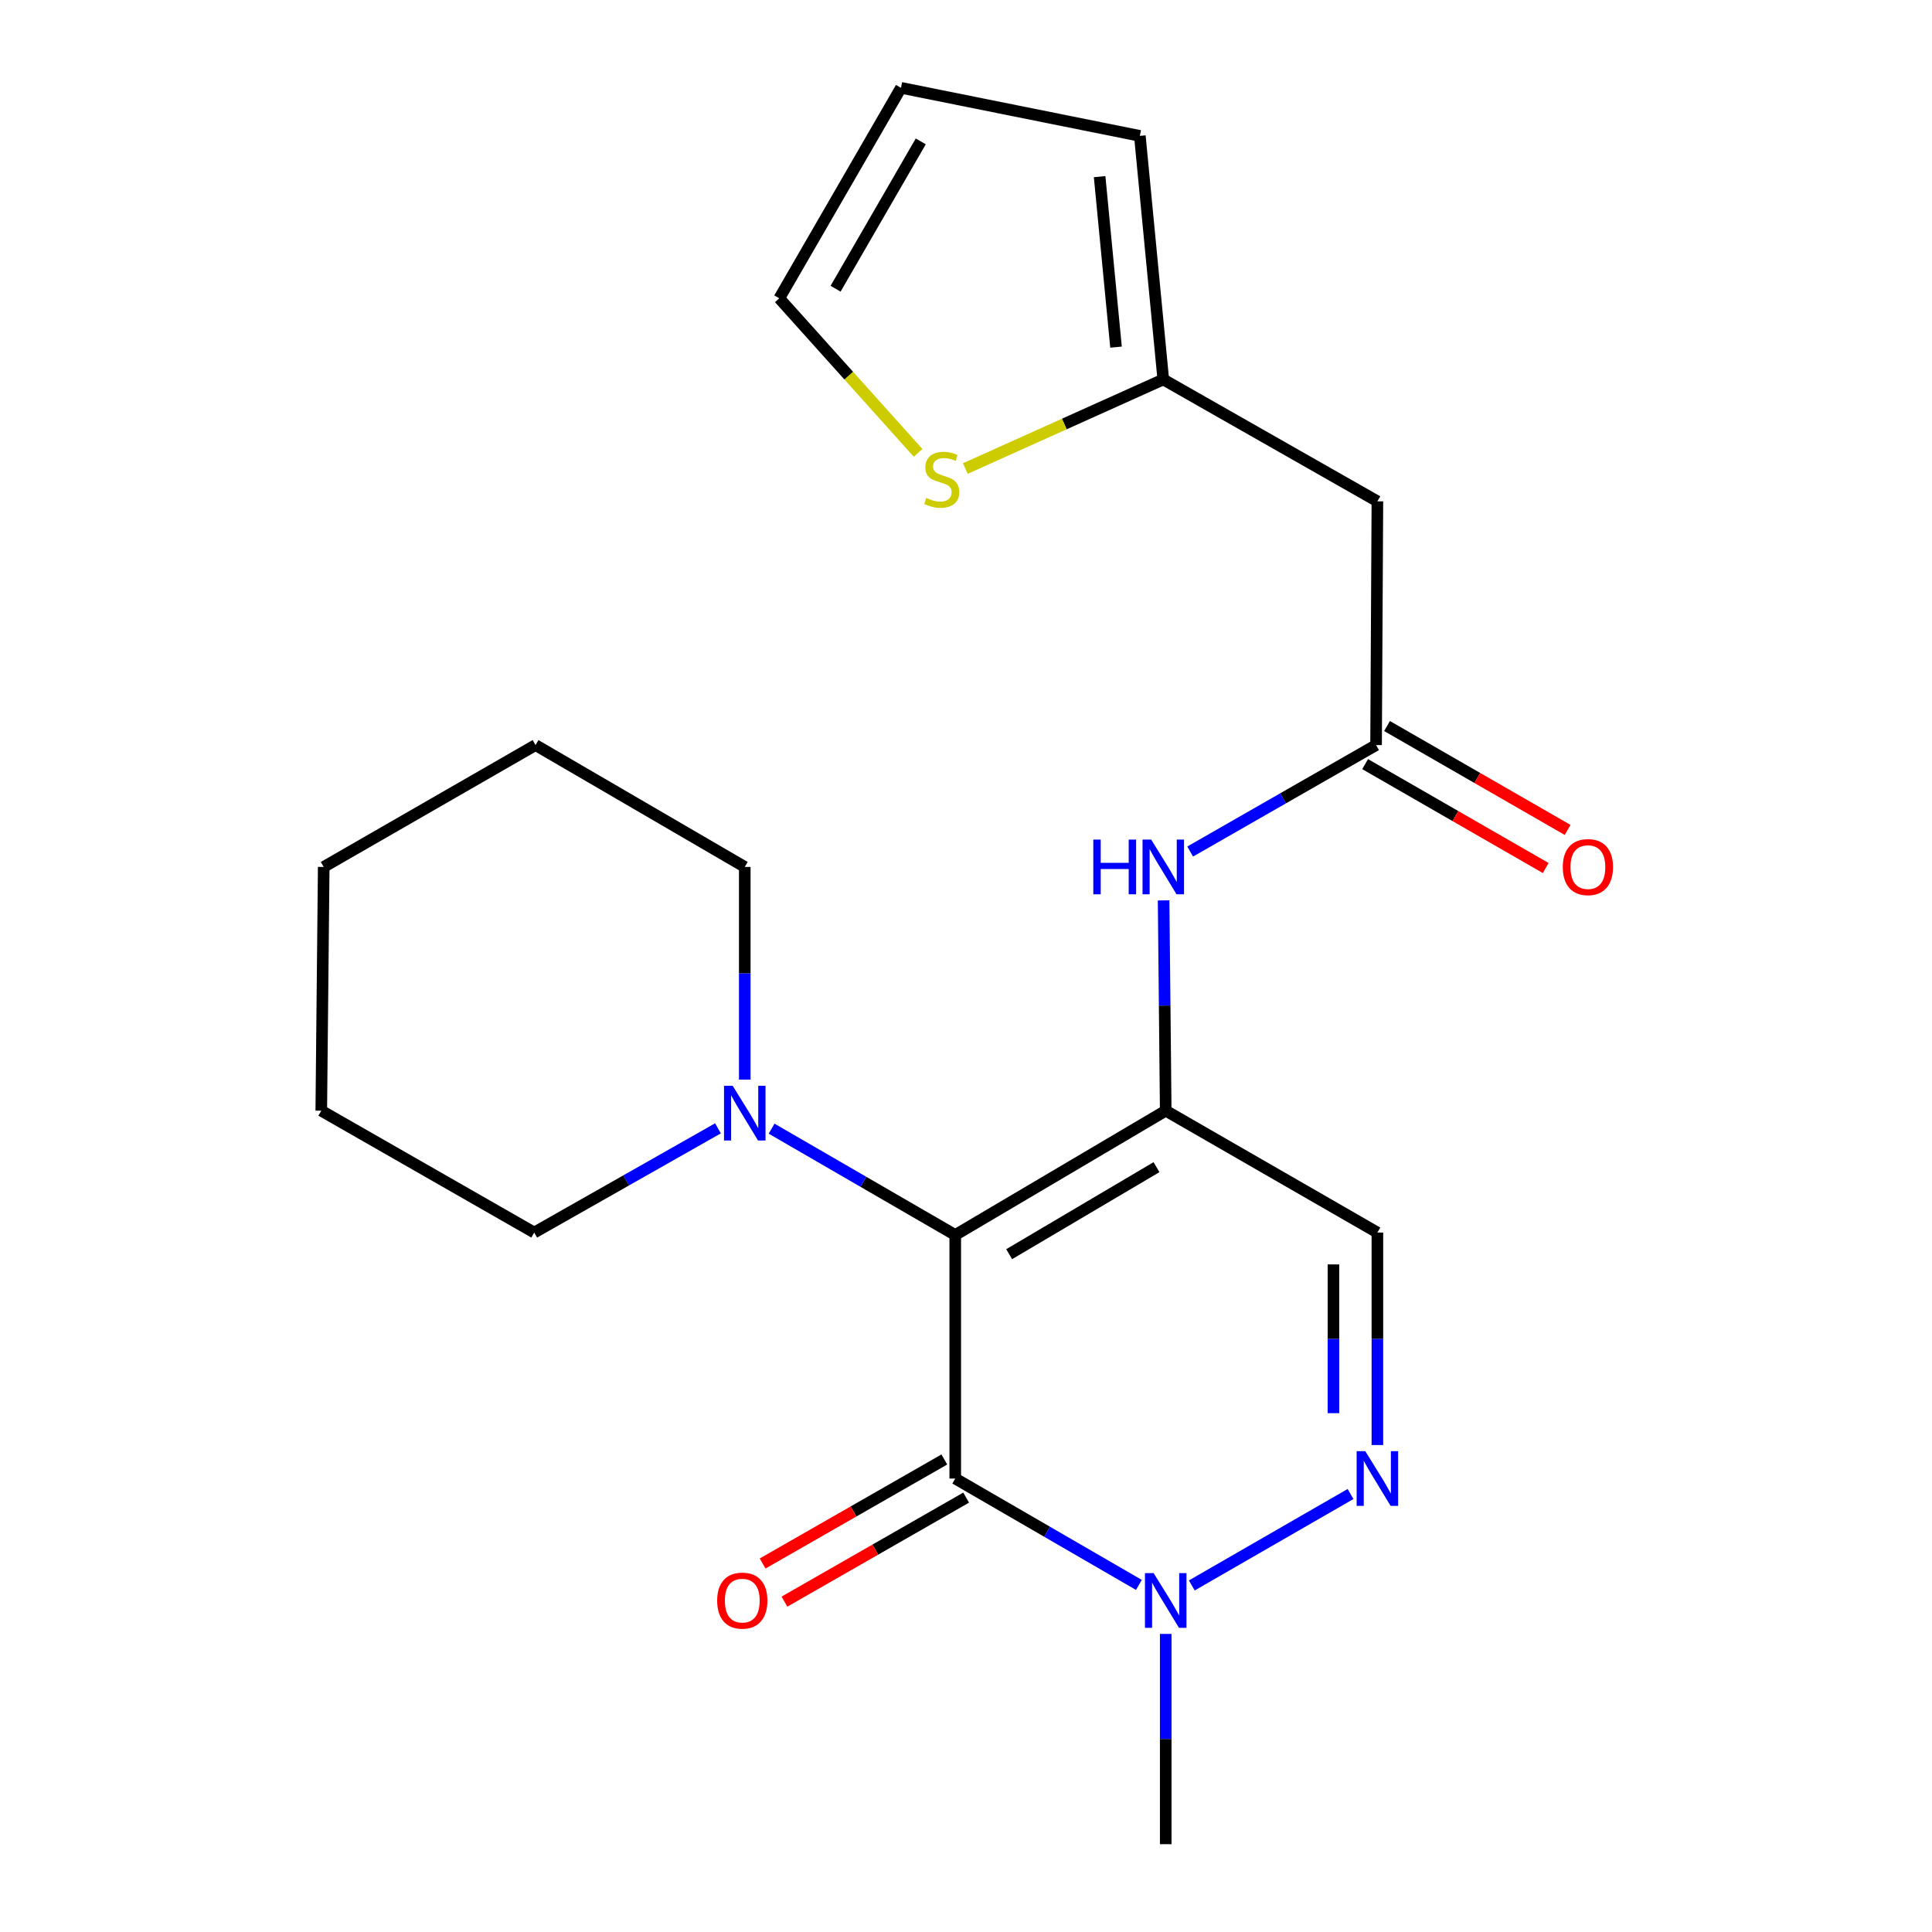 <?xml version='1.0' encoding='iso-8859-1'?>
<svg version='1.1' baseProfile='full'
              xmlns='http://www.w3.org/2000/svg'
                      xmlns:rdkit='http://www.rdkit.org/xml'
                      xmlns:xlink='http://www.w3.org/1999/xlink'
                  xml:space='preserve'
width='1000px' height='1000px' viewBox='0 0 1000 1000'>
<!-- END OF HEADER -->
<rect style='opacity:1.0;fill:#FFFFFF;stroke:none' width='1000' height='1000' x='0' y='0'> </rect>
<path class='bond-0' d='M 494.432,639.229 L 603.374,574.89' style='fill:none;fill-rule:evenodd;stroke:#000000;stroke-width:6px;stroke-linecap:butt;stroke-linejoin:miter;stroke-opacity:1' />
<path class='bond-0' d='M 522.339,649.162 L 598.599,604.124' style='fill:none;fill-rule:evenodd;stroke:#000000;stroke-width:6px;stroke-linecap:butt;stroke-linejoin:miter;stroke-opacity:1' />
<path class='bond-1' d='M 494.432,639.229 L 494.432,765.293' style='fill:none;fill-rule:evenodd;stroke:#000000;stroke-width:6px;stroke-linecap:butt;stroke-linejoin:miter;stroke-opacity:1' />
<path class='bond-5' d='M 494.432,639.229 L 446.904,611.712' style='fill:none;fill-rule:evenodd;stroke:#000000;stroke-width:6px;stroke-linecap:butt;stroke-linejoin:miter;stroke-opacity:1' />
<path class='bond-5' d='M 446.904,611.712 L 399.377,584.194' style='fill:none;fill-rule:evenodd;stroke:#0000FF;stroke-width:6px;stroke-linecap:butt;stroke-linejoin:miter;stroke-opacity:1' />
<path class='bond-4' d='M 603.374,574.89 L 712.936,637.966' style='fill:none;fill-rule:evenodd;stroke:#000000;stroke-width:6px;stroke-linecap:butt;stroke-linejoin:miter;stroke-opacity:1' />
<path class='bond-6' d='M 603.374,574.89 L 602.829,520.465' style='fill:none;fill-rule:evenodd;stroke:#000000;stroke-width:6px;stroke-linecap:butt;stroke-linejoin:miter;stroke-opacity:1' />
<path class='bond-6' d='M 602.829,520.465 L 602.284,466.04' style='fill:none;fill-rule:evenodd;stroke:#0000FF;stroke-width:6px;stroke-linecap:butt;stroke-linejoin:miter;stroke-opacity:1' />
<path class='bond-3' d='M 494.432,765.293 L 541.96,792.821' style='fill:none;fill-rule:evenodd;stroke:#000000;stroke-width:6px;stroke-linecap:butt;stroke-linejoin:miter;stroke-opacity:1' />
<path class='bond-3' d='M 541.96,792.821 L 589.487,820.35' style='fill:none;fill-rule:evenodd;stroke:#0000FF;stroke-width:6px;stroke-linecap:butt;stroke-linejoin:miter;stroke-opacity:1' />
<path class='bond-11' d='M 488.782,755.423 L 441.755,782.344' style='fill:none;fill-rule:evenodd;stroke:#000000;stroke-width:6px;stroke-linecap:butt;stroke-linejoin:miter;stroke-opacity:1' />
<path class='bond-11' d='M 441.755,782.344 L 394.727,809.265' style='fill:none;fill-rule:evenodd;stroke:#FF0000;stroke-width:6px;stroke-linecap:butt;stroke-linejoin:miter;stroke-opacity:1' />
<path class='bond-11' d='M 500.082,775.162 L 453.054,802.083' style='fill:none;fill-rule:evenodd;stroke:#000000;stroke-width:6px;stroke-linecap:butt;stroke-linejoin:miter;stroke-opacity:1' />
<path class='bond-11' d='M 453.054,802.083 L 406.026,829.003' style='fill:none;fill-rule:evenodd;stroke:#FF0000;stroke-width:6px;stroke-linecap:butt;stroke-linejoin:miter;stroke-opacity:1' />
<path class='bond-2' d='M 699.035,773.299 L 616.874,820.619' style='fill:none;fill-rule:evenodd;stroke:#0000FF;stroke-width:6px;stroke-linecap:butt;stroke-linejoin:miter;stroke-opacity:1' />
<path class='bond-22' d='M 712.936,747.949 L 712.936,692.958' style='fill:none;fill-rule:evenodd;stroke:#0000FF;stroke-width:6px;stroke-linecap:butt;stroke-linejoin:miter;stroke-opacity:1' />
<path class='bond-22' d='M 712.936,692.958 L 712.936,637.966' style='fill:none;fill-rule:evenodd;stroke:#000000;stroke-width:6px;stroke-linecap:butt;stroke-linejoin:miter;stroke-opacity:1' />
<path class='bond-22' d='M 690.192,731.452 L 690.192,692.958' style='fill:none;fill-rule:evenodd;stroke:#0000FF;stroke-width:6px;stroke-linecap:butt;stroke-linejoin:miter;stroke-opacity:1' />
<path class='bond-22' d='M 690.192,692.958 L 690.192,654.463' style='fill:none;fill-rule:evenodd;stroke:#000000;stroke-width:6px;stroke-linecap:butt;stroke-linejoin:miter;stroke-opacity:1' />
<path class='bond-16' d='M 603.374,845.708 L 603.374,900.126' style='fill:none;fill-rule:evenodd;stroke:#0000FF;stroke-width:6px;stroke-linecap:butt;stroke-linejoin:miter;stroke-opacity:1' />
<path class='bond-16' d='M 603.374,900.126 L 603.374,954.545' style='fill:none;fill-rule:evenodd;stroke:#000000;stroke-width:6px;stroke-linecap:butt;stroke-linejoin:miter;stroke-opacity:1' />
<path class='bond-17' d='M 385.49,558.808 L 385.49,503.767' style='fill:none;fill-rule:evenodd;stroke:#0000FF;stroke-width:6px;stroke-linecap:butt;stroke-linejoin:miter;stroke-opacity:1' />
<path class='bond-17' d='M 385.49,503.767 L 385.49,448.726' style='fill:none;fill-rule:evenodd;stroke:#000000;stroke-width:6px;stroke-linecap:butt;stroke-linejoin:miter;stroke-opacity:1' />
<path class='bond-18' d='M 371.618,584.022 L 324.064,610.994' style='fill:none;fill-rule:evenodd;stroke:#0000FF;stroke-width:6px;stroke-linecap:butt;stroke-linejoin:miter;stroke-opacity:1' />
<path class='bond-18' d='M 324.064,610.994 L 276.51,637.966' style='fill:none;fill-rule:evenodd;stroke:#000000;stroke-width:6px;stroke-linecap:butt;stroke-linejoin:miter;stroke-opacity:1' />
<path class='bond-7' d='M 616.024,440.758 L 664.139,413.204' style='fill:none;fill-rule:evenodd;stroke:#0000FF;stroke-width:6px;stroke-linecap:butt;stroke-linejoin:miter;stroke-opacity:1' />
<path class='bond-7' d='M 664.139,413.204 L 712.254,385.65' style='fill:none;fill-rule:evenodd;stroke:#000000;stroke-width:6px;stroke-linecap:butt;stroke-linejoin:miter;stroke-opacity:1' />
<path class='bond-8' d='M 712.254,385.65 L 712.936,259.485' style='fill:none;fill-rule:evenodd;stroke:#000000;stroke-width:6px;stroke-linecap:butt;stroke-linejoin:miter;stroke-opacity:1' />
<path class='bond-14' d='M 706.583,395.507 L 753.32,422.395' style='fill:none;fill-rule:evenodd;stroke:#000000;stroke-width:6px;stroke-linecap:butt;stroke-linejoin:miter;stroke-opacity:1' />
<path class='bond-14' d='M 753.32,422.395 L 800.058,449.284' style='fill:none;fill-rule:evenodd;stroke:#FF0000;stroke-width:6px;stroke-linecap:butt;stroke-linejoin:miter;stroke-opacity:1' />
<path class='bond-14' d='M 717.924,375.793 L 764.662,402.682' style='fill:none;fill-rule:evenodd;stroke:#000000;stroke-width:6px;stroke-linecap:butt;stroke-linejoin:miter;stroke-opacity:1' />
<path class='bond-14' d='M 764.662,402.682 L 811.399,429.57' style='fill:none;fill-rule:evenodd;stroke:#FF0000;stroke-width:6px;stroke-linecap:butt;stroke-linejoin:miter;stroke-opacity:1' />
<path class='bond-9' d='M 712.936,259.485 L 602.111,196.41' style='fill:none;fill-rule:evenodd;stroke:#000000;stroke-width:6px;stroke-linecap:butt;stroke-linejoin:miter;stroke-opacity:1' />
<path class='bond-10' d='M 602.111,196.41 L 550.883,219.461' style='fill:none;fill-rule:evenodd;stroke:#000000;stroke-width:6px;stroke-linecap:butt;stroke-linejoin:miter;stroke-opacity:1' />
<path class='bond-10' d='M 550.883,219.461 L 499.656,242.512' style='fill:none;fill-rule:evenodd;stroke:#CCCC00;stroke-width:6px;stroke-linecap:butt;stroke-linejoin:miter;stroke-opacity:1' />
<path class='bond-13' d='M 602.111,196.41 L 589.981,70.334' style='fill:none;fill-rule:evenodd;stroke:#000000;stroke-width:6px;stroke-linecap:butt;stroke-linejoin:miter;stroke-opacity:1' />
<path class='bond-13' d='M 577.652,179.676 L 569.161,91.423' style='fill:none;fill-rule:evenodd;stroke:#000000;stroke-width:6px;stroke-linecap:butt;stroke-linejoin:miter;stroke-opacity:1' />
<path class='bond-12' d='M 475.207,234.402 L 439.281,194.406' style='fill:none;fill-rule:evenodd;stroke:#CCCC00;stroke-width:6px;stroke-linecap:butt;stroke-linejoin:miter;stroke-opacity:1' />
<path class='bond-12' d='M 439.281,194.406 L 403.356,154.409' style='fill:none;fill-rule:evenodd;stroke:#000000;stroke-width:6px;stroke-linecap:butt;stroke-linejoin:miter;stroke-opacity:1' />
<path class='bond-24' d='M 403.356,154.409 L 466.344,45.455' style='fill:none;fill-rule:evenodd;stroke:#000000;stroke-width:6px;stroke-linecap:butt;stroke-linejoin:miter;stroke-opacity:1' />
<path class='bond-24' d='M 432.494,149.449 L 476.586,73.181' style='fill:none;fill-rule:evenodd;stroke:#000000;stroke-width:6px;stroke-linecap:butt;stroke-linejoin:miter;stroke-opacity:1' />
<path class='bond-15' d='M 589.981,70.334 L 466.344,45.455' style='fill:none;fill-rule:evenodd;stroke:#000000;stroke-width:6px;stroke-linecap:butt;stroke-linejoin:miter;stroke-opacity:1' />
<path class='bond-20' d='M 385.49,448.726 L 277.192,385.65' style='fill:none;fill-rule:evenodd;stroke:#000000;stroke-width:6px;stroke-linecap:butt;stroke-linejoin:miter;stroke-opacity:1' />
<path class='bond-19' d='M 276.51,637.966 L 166.291,574.89' style='fill:none;fill-rule:evenodd;stroke:#000000;stroke-width:6px;stroke-linecap:butt;stroke-linejoin:miter;stroke-opacity:1' />
<path class='bond-21' d='M 166.291,574.89 L 167.555,448.726' style='fill:none;fill-rule:evenodd;stroke:#000000;stroke-width:6px;stroke-linecap:butt;stroke-linejoin:miter;stroke-opacity:1' />
<path class='bond-23' d='M 277.192,385.65 L 167.555,448.726' style='fill:none;fill-rule:evenodd;stroke:#000000;stroke-width:6px;stroke-linecap:butt;stroke-linejoin:miter;stroke-opacity:1' />
<path  class='atom-3' d='M 706.676 751.133
L 715.956 766.133
Q 716.876 767.613, 718.356 770.293
Q 719.836 772.973, 719.916 773.133
L 719.916 751.133
L 723.676 751.133
L 723.676 779.453
L 719.796 779.453
L 709.836 763.053
Q 708.676 761.133, 707.436 758.933
Q 706.236 756.733, 705.876 756.053
L 705.876 779.453
L 702.196 779.453
L 702.196 751.133
L 706.676 751.133
' fill='#0000FF'/>
<path  class='atom-4' d='M 597.114 814.234
L 606.394 829.234
Q 607.314 830.714, 608.794 833.394
Q 610.274 836.074, 610.354 836.234
L 610.354 814.234
L 614.114 814.234
L 614.114 842.554
L 610.234 842.554
L 600.274 826.154
Q 599.114 824.234, 597.874 822.034
Q 596.674 819.834, 596.314 819.154
L 596.314 842.554
L 592.634 842.554
L 592.634 814.234
L 597.114 814.234
' fill='#0000FF'/>
<path  class='atom-6' d='M 379.23 561.993
L 388.51 576.993
Q 389.43 578.473, 390.91 581.153
Q 392.39 583.833, 392.47 583.993
L 392.47 561.993
L 396.23 561.993
L 396.23 590.313
L 392.35 590.313
L 382.39 573.913
Q 381.23 571.993, 379.99 569.793
Q 378.79 567.593, 378.43 566.913
L 378.43 590.313
L 374.75 590.313
L 374.75 561.993
L 379.23 561.993
' fill='#0000FF'/>
<path  class='atom-7' d='M 565.891 434.566
L 569.731 434.566
L 569.731 446.606
L 584.211 446.606
L 584.211 434.566
L 588.051 434.566
L 588.051 462.886
L 584.211 462.886
L 584.211 449.806
L 569.731 449.806
L 569.731 462.886
L 565.891 462.886
L 565.891 434.566
' fill='#0000FF'/>
<path  class='atom-7' d='M 595.851 434.566
L 605.131 449.566
Q 606.051 451.046, 607.531 453.726
Q 609.011 456.406, 609.091 456.566
L 609.091 434.566
L 612.851 434.566
L 612.851 462.886
L 608.971 462.886
L 599.011 446.486
Q 597.851 444.566, 596.611 442.366
Q 595.411 440.166, 595.051 439.486
L 595.051 462.886
L 591.371 462.886
L 591.371 434.566
L 595.851 434.566
' fill='#0000FF'/>
<path  class='atom-11' d='M 479.432 257.732
Q 479.752 257.852, 481.072 258.412
Q 482.392 258.972, 483.832 259.332
Q 485.312 259.652, 486.752 259.652
Q 489.432 259.652, 490.992 258.372
Q 492.552 257.052, 492.552 254.772
Q 492.552 253.212, 491.752 252.252
Q 490.992 251.292, 489.792 250.772
Q 488.592 250.252, 486.592 249.652
Q 484.072 248.892, 482.552 248.172
Q 481.072 247.452, 479.992 245.932
Q 478.952 244.412, 478.952 241.852
Q 478.952 238.292, 481.352 236.092
Q 483.792 233.892, 488.592 233.892
Q 491.872 233.892, 495.592 235.452
L 494.672 238.532
Q 491.272 237.132, 488.712 237.132
Q 485.952 237.132, 484.432 238.292
Q 482.912 239.412, 482.952 241.372
Q 482.952 242.892, 483.712 243.812
Q 484.512 244.732, 485.632 245.252
Q 486.792 245.772, 488.712 246.372
Q 491.272 247.172, 492.792 247.972
Q 494.312 248.772, 495.392 250.412
Q 496.512 252.012, 496.512 254.772
Q 496.512 258.692, 493.872 260.812
Q 491.272 262.892, 486.912 262.892
Q 484.392 262.892, 482.472 262.332
Q 480.592 261.812, 478.352 260.892
L 479.432 257.732
' fill='#CCCC00'/>
<path  class='atom-12' d='M 371.201 828.474
Q 371.201 821.674, 374.561 817.874
Q 377.921 814.074, 384.201 814.074
Q 390.481 814.074, 393.841 817.874
Q 397.201 821.674, 397.201 828.474
Q 397.201 835.354, 393.801 839.274
Q 390.401 843.154, 384.201 843.154
Q 377.961 843.154, 374.561 839.274
Q 371.201 835.394, 371.201 828.474
M 384.201 839.954
Q 388.521 839.954, 390.841 837.074
Q 393.201 834.154, 393.201 828.474
Q 393.201 822.914, 390.841 820.114
Q 388.521 817.274, 384.201 817.274
Q 379.881 817.274, 377.521 820.074
Q 375.201 822.874, 375.201 828.474
Q 375.201 834.194, 377.521 837.074
Q 379.881 839.954, 384.201 839.954
' fill='#FF0000'/>
<path  class='atom-15' d='M 808.891 448.806
Q 808.891 442.006, 812.251 438.206
Q 815.611 434.406, 821.891 434.406
Q 828.171 434.406, 831.531 438.206
Q 834.891 442.006, 834.891 448.806
Q 834.891 455.686, 831.491 459.606
Q 828.091 463.486, 821.891 463.486
Q 815.651 463.486, 812.251 459.606
Q 808.891 455.726, 808.891 448.806
M 821.891 460.286
Q 826.211 460.286, 828.531 457.406
Q 830.891 454.486, 830.891 448.806
Q 830.891 443.246, 828.531 440.446
Q 826.211 437.606, 821.891 437.606
Q 817.571 437.606, 815.211 440.406
Q 812.891 443.206, 812.891 448.806
Q 812.891 454.526, 815.211 457.406
Q 817.571 460.286, 821.891 460.286
' fill='#FF0000'/>
</svg>
